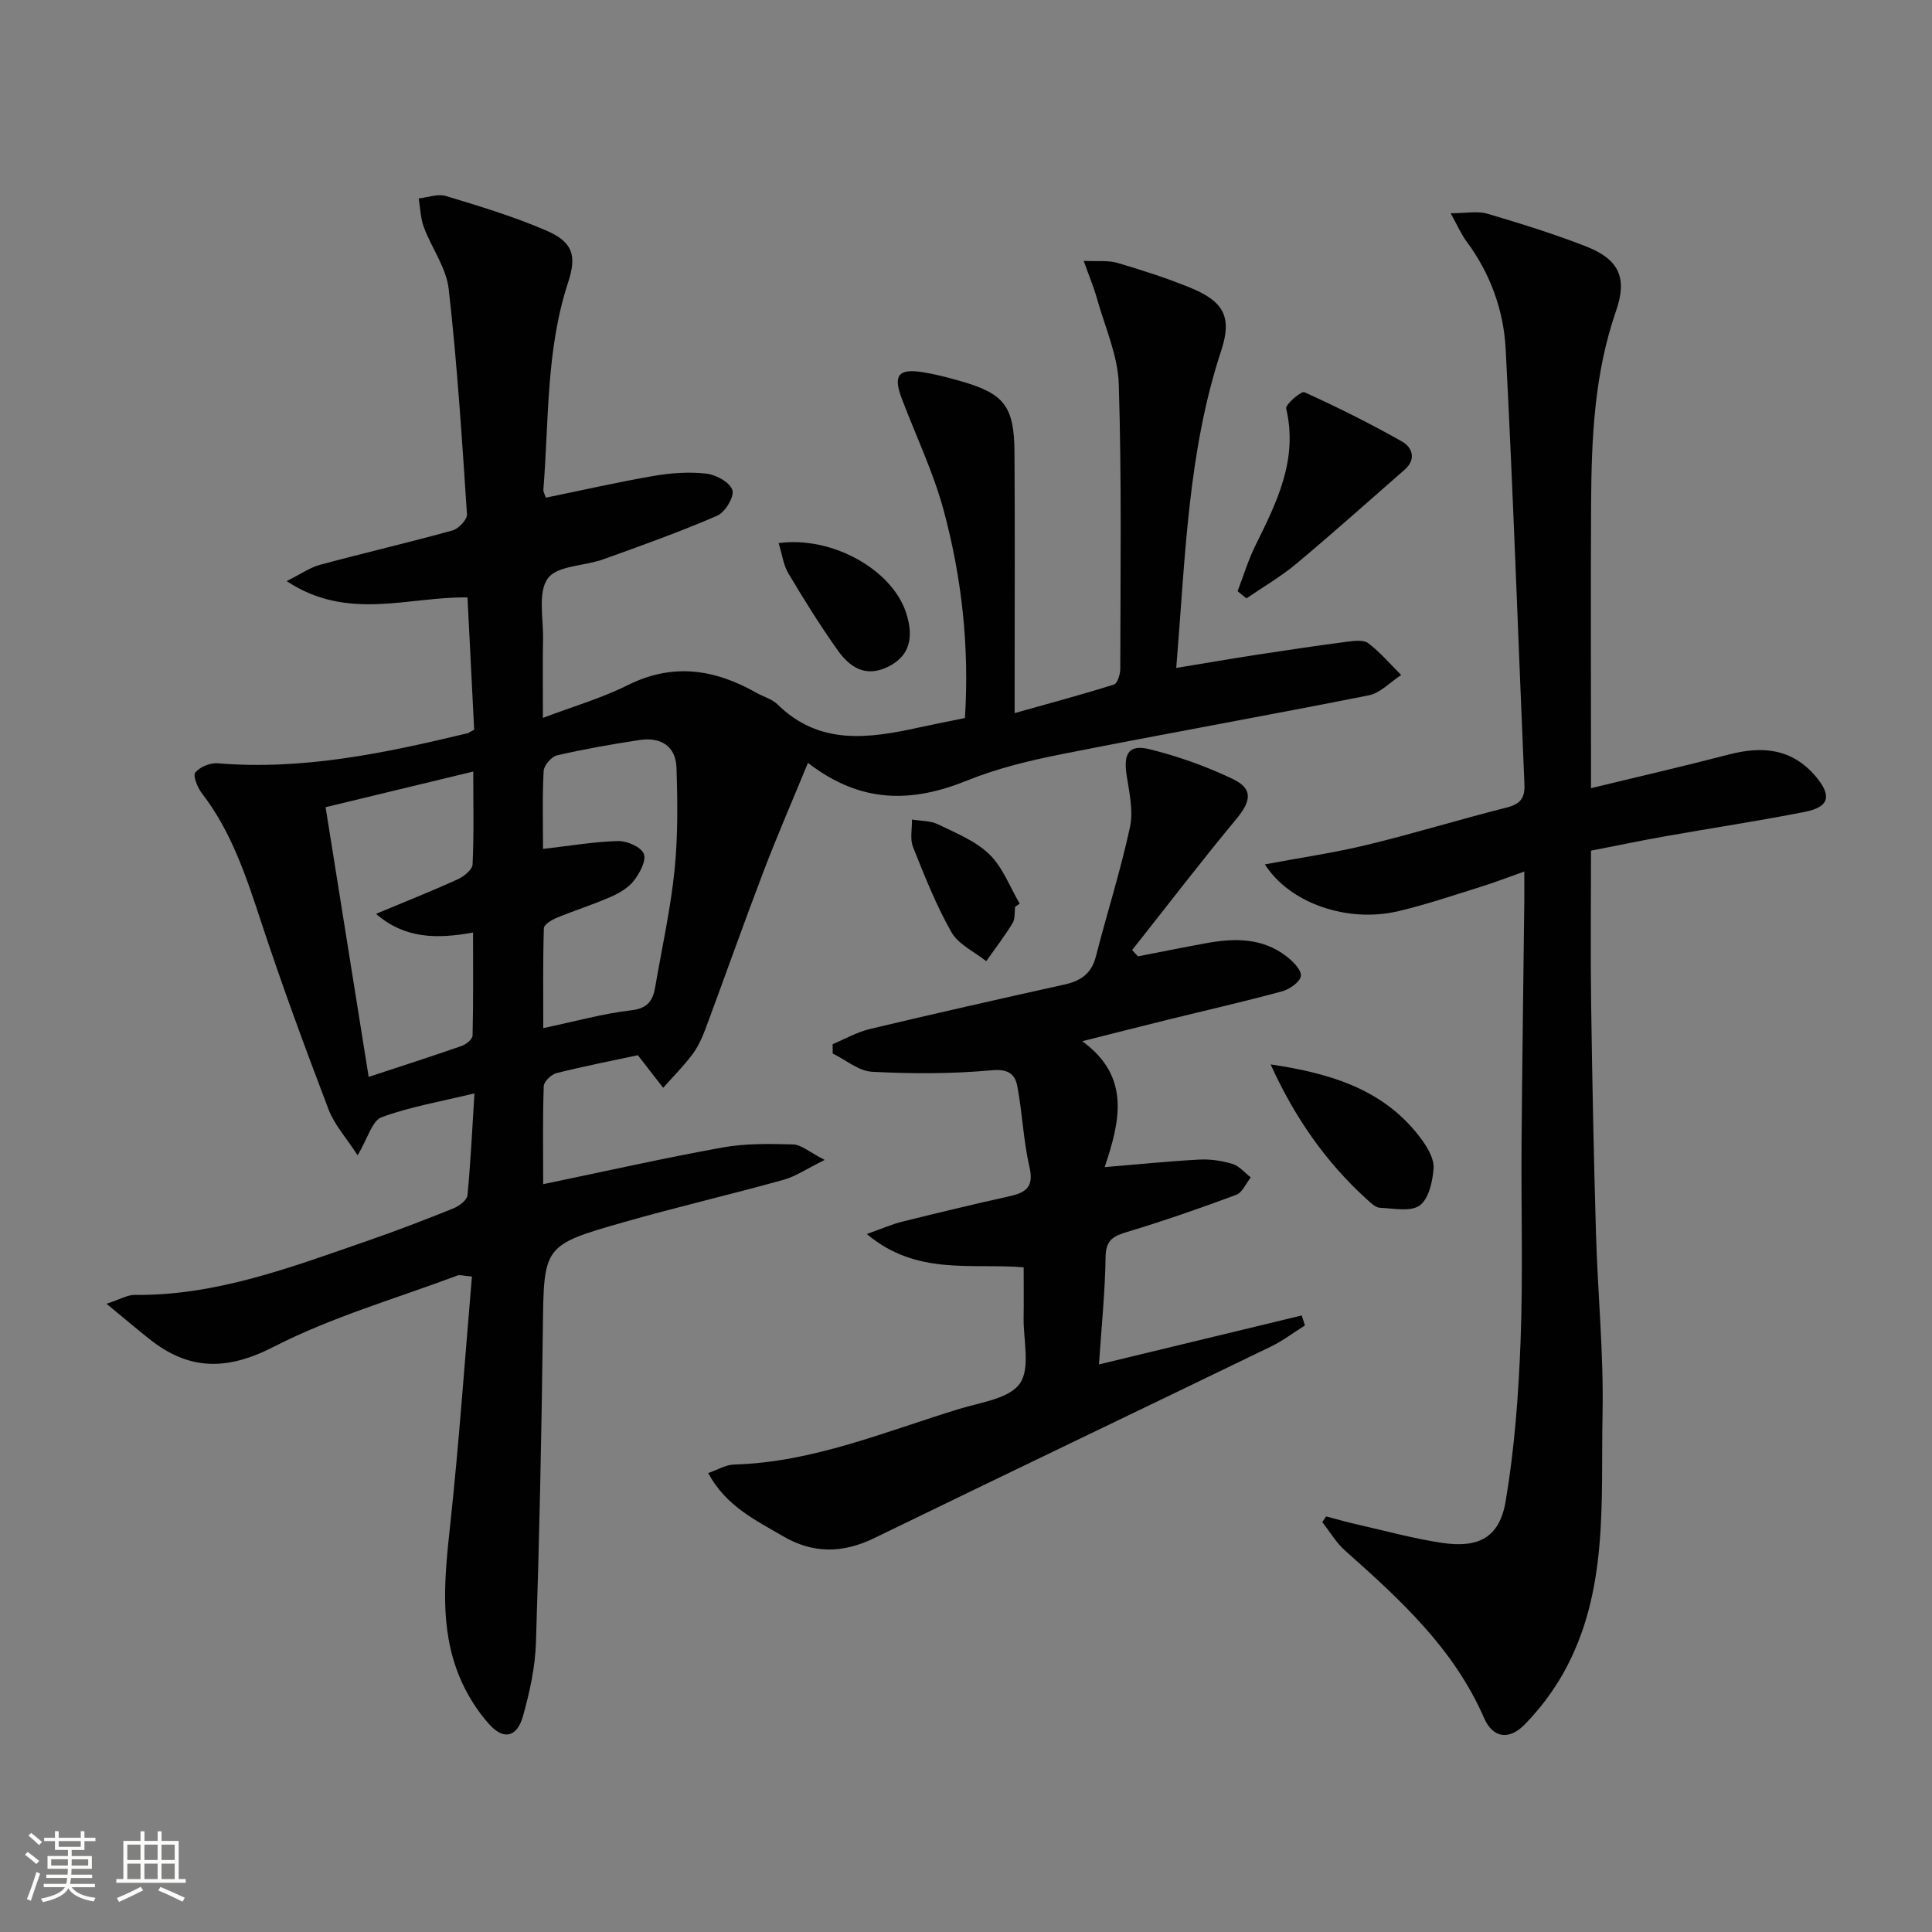 <svg enable-background="new 0 0 400 400" viewBox="0 0 400 400" xmlns="http://www.w3.org/2000/svg"><rect x="0" y="0" width="400" height="400" fill="#808080" stroke="none"/><path d="m5.17 384 .55-.58c.85.61 1.65 1.24 2.4 1.87l-.59.64c-.83-.73-1.62-1.38-2.36-1.93m1.22 9.53-.82-.34c.71-1.76 1.37-3.64 1.98-5.63.24.13.5.25.76.36-.6 1.67-1.24 3.54-1.92 5.61m-.5-13.5.57-.54c.56.44 1.31 1.06 2.26 1.87l-.64.64c-.68-.66-1.41-1.32-2.19-1.97m3.25.46h2.24v-1.36h.77v1.36h4.57v-1.36h.76v1.36h2.28v.69h-2.28v1.84h-2.64v1.26h4.18v2.64h-4.21c0 .45-.02.86-.05 1.21h4.32v.69h-4.38c-.04.34-.1.75-.19 1.22h5.15v.69h-4.82c.87 1.19 2.51 1.92 4.93 2.19-.17.31-.3.57-.37.76-2.77-.49-4.52-1.41-5.26-2.76-.56 1.26-2.3 2.23-5.24 2.9-.12-.24-.26-.48-.43-.72 2.73-.55 4.38-1.34 4.96-2.38h-4.38v-.69h4.65c.1-.38.17-.79.21-1.22h-4.32v-.69h4.4c.03-.34.05-.75.05-1.21h-4.2v-2.64h4.23v-1.26h-2.69v-1.84h-2.24zm1.46 4.46v1.29h3.45c.01-.4.02-.57.01-.53v-.32-.45h-3.46zm1.55-2.59h4.57v-1.19h-4.57zm6.11 2.59h-3.42v.77c-.01.19-.01.37-.02.53h3.44z" fill="#fbfcfa"/><path d="m32.63 379.16h.82v1.98h3.54v7.89h1.46v.78h-14.37v-.78h1.46v-7.89h3.55v-1.98h.82v1.98h2.73v-1.98zm-3.49 11.48.5.73c-1.61.82-3.28 1.63-5 2.41-.13-.27-.28-.55-.44-.82 1.75-.72 3.4-1.49 4.94-2.32m-2.78-5.55h2.73v-3.18h-2.73zm0 3.95h2.73v-3.2h-2.73zm3.54-3.95h2.73v-3.18h-2.73zm0 3.95h2.73v-3.2h-2.73zm7.89 4.68c-1.84-.92-3.51-1.7-5.02-2.32l.45-.73c1.89.8 3.57 1.55 5.04 2.23zm-1.62-11.81h-2.73v3.18h2.73zm-2.73 7.13h2.73v-3.2h-2.73z" fill="#fbfcfa"/><g fill="#010102"><path d="m98.23 226.37c-7.15 1.74-13.4 2.78-19.24 4.95-1.95.72-2.83 4.33-4.95 7.87-2.34-3.62-4.81-6.32-6.02-9.5-4.9-12.87-9.67-25.79-13.97-38.87-3.08-9.36-6.12-18.62-12.24-26.56-.91-1.19-1.92-3.65-1.38-4.31.94-1.17 3.09-2.05 4.64-1.92 17.66 1.47 34.68-2.12 51.65-6.2.3-.07.56-.29 1.45-.75-.44-8.79-.9-17.86-1.38-27.39-12.26-.19-24.8 5-37.44-3.38 2.97-1.48 4.83-2.81 6.89-3.37 9.13-2.46 18.35-4.6 27.46-7.12 1.25-.35 3.05-2.26 2.98-3.34-1.03-15.57-2.02-31.15-3.78-46.64-.5-4.4-3.53-8.48-5.15-12.81-.69-1.85-.73-3.95-1.06-5.94 1.88-.21 3.95-1.02 5.62-.51 6.96 2.1 13.96 4.22 20.63 7.08 5.61 2.4 6.55 5.13 4.68 10.82-4.6 13.98-3.96 28.55-5.12 42.91-.04.45.28.92.51 1.65 7.47-1.53 14.87-3.22 22.35-4.51 3.57-.61 7.32-.88 10.9-.47 2 .22 4.84 1.79 5.37 3.4.45 1.33-1.49 4.6-3.11 5.3-7.74 3.35-15.7 6.2-23.65 9.05-3.89 1.4-9.52 1.27-11.45 3.94-2.1 2.91-.91 8.25-.99 12.54-.1 5.13-.02 10.27-.02 16.34 6.34-2.4 12.21-4.1 17.59-6.79 9.35-4.66 18.01-3.28 26.62 1.6 1.45.82 3.22 1.28 4.36 2.4 8.67 8.54 18.89 7.06 29.28 4.78 3.07-.67 6.15-1.27 9.52-1.96.93-14.61-.62-28.96-4.39-42.94-2.14-7.96-5.78-15.51-8.71-23.26-1.79-4.75-.68-6.19 4.31-5.41 2.61.41 5.19 1.09 7.74 1.81 9.2 2.61 11.25 5.19 11.31 14.84.1 15.83.03 31.66.03 47.49v6.45c7.32-2.06 13.98-3.84 20.55-5.91.73-.23 1.32-2.12 1.32-3.25.03-19.66.3-39.34-.31-58.98-.19-5.92-2.86-11.78-4.5-17.64-.65-2.33-1.6-4.59-2.76-7.85 2.95.14 5.1-.14 6.99.42 5.08 1.5 10.14 3.12 15.04 5.12 6.78 2.77 8.78 5.92 6.47 12.94-6.98 21.14-7.46 43.09-9.34 65.8 5.78-.95 11.21-1.89 16.67-2.73 6.22-.96 12.45-1.88 18.7-2.7 1.46-.19 3.41-.44 4.39.31 2.49 1.9 4.57 4.35 6.81 6.58-2.23 1.45-4.29 3.73-6.71 4.21-21.14 4.21-42.38 7.98-63.53 12.17-6.65 1.32-13.37 2.94-19.63 5.47-11.3 4.57-21.9 4.9-32.95-3.66-3.24 7.89-6.39 15.11-9.19 22.46-4.14 10.85-8 21.8-12.05 32.68-.69 1.85-1.56 3.72-2.73 5.28-1.83 2.42-3.99 4.59-6.01 6.86-1.64-2.11-3.27-4.21-5.24-6.75-5.25 1.12-11.07 2.26-16.82 3.7-1.08.27-2.62 1.72-2.66 2.68-.24 6.46-.12 12.93-.12 20.32 12.79-2.65 24.87-5.38 37.04-7.58 4.79-.87 9.79-.79 14.69-.65 1.71.05 3.38 1.59 6.55 3.21-3.72 1.83-6 3.42-8.53 4.12-11.02 3.06-22.18 5.66-33.18 8.8-16.64 4.76-16.43 4.89-16.64 22.2-.27 21.64-.72 43.28-1.43 64.91-.17 5.08-1.31 10.23-2.69 15.15-1.21 4.3-3.95 5-6.92 1.73-2.61-2.87-4.78-6.4-6.26-10-4.17-10.2-3.02-20.78-1.87-31.45 1.83-16.99 3.01-34.05 4.49-51.32-1.79-.14-2.48-.4-3-.21-12.75 4.78-26 8.58-38.04 14.76-9.69 4.97-17.52 4.92-25.72-1.59-2.65-2.11-5.23-4.3-8.9-7.32 2.88-.94 4.36-1.85 5.82-1.83 17.01.18 32.57-5.8 48.26-11.22 5.97-2.06 11.86-4.33 17.72-6.69 1.19-.48 2.83-1.7 2.93-2.71.65-6.58.95-13.19 1.45-21.11zm-21.9-3.41c6.69-2.21 13.02-4.23 19.28-6.42.92-.32 2.21-1.39 2.23-2.15.17-6.91.1-13.82.1-21.32-7.56 1.37-14.15 1.29-20.09-3.87 5.91-2.47 11.46-4.67 16.88-7.13 1.29-.58 3.05-2 3.11-3.11.3-6.22.14-12.45.14-19.22-10.76 2.6-20.7 5-30.57 7.38 3.04 18.98 5.96 37.27 8.92 55.84zm36.1-47.2c5.75-.66 10.65-1.51 15.57-1.63 1.84-.04 4.73 1.23 5.29 2.64.56 1.4-.84 4.01-2.05 5.57-1.16 1.49-3.06 2.59-4.85 3.37-3.63 1.59-7.44 2.79-11.11 4.3-1.05.44-2.66 1.4-2.68 2.16-.21 6.73-.12 13.47-.12 20.69 6.64-1.4 12.37-3.01 18.22-3.69 3.47-.4 4.49-2.07 4.97-4.9 1.37-8.01 3.15-15.97 3.98-24.04.72-7.04.64-14.2.41-21.29-.15-4.5-3.3-6.38-7.62-5.73-5.73.87-11.45 1.87-17.09 3.17-1.16.27-2.73 2.06-2.79 3.23-.3 5.31-.13 10.62-.13 16.15z"/><path d="m261.88 178.96c7.38-1.39 14.39-2.4 21.23-4.06 9.67-2.34 19.19-5.28 28.84-7.71 2.81-.71 3.79-1.95 3.67-4.79-1.3-30.06-2.32-60.14-3.89-90.19-.42-7.99-3.18-15.59-8.09-22.21-1.13-1.53-1.9-3.33-3.3-5.85 3.2 0 5.55-.5 7.58.09 6.84 2.01 13.67 4.15 20.31 6.72 6.87 2.66 8.79 6.42 6.35 13.43-4.5 12.97-5.08 26.35-5.16 39.83-.1 17.66-.02 35.32-.02 52.98v5.98c9.93-2.41 19.26-4.55 28.52-6.96 6.96-1.82 13.12-1.28 18.06 4.6 3.29 3.92 2.78 6.26-2.27 7.26-9.6 1.9-19.3 3.35-28.94 5.06-5.04.89-10.05 1.95-15.37 2.98 0 10.86-.12 21.34.03 31.82.22 15.81.54 31.62 1 47.42.36 12.46 1.61 24.93 1.36 37.37-.37 18.16 1.31 36.8-8.07 53.59-2.16 3.87-4.94 7.53-8.03 10.7-3.24 3.32-6.6 2.88-8.44-1.35-6.26-14.39-17.41-24.54-28.76-34.63-1.86-1.65-3.17-3.92-4.73-5.91.27-.39.54-.78.8-1.17 2.15.56 4.3 1.18 6.47 1.67 5.82 1.32 11.59 2.91 17.48 3.8 7.66 1.15 11.96-1.11 13.23-8.67 1.84-10.91 2.66-22.06 3.08-33.13.51-13.64.1-27.32.2-40.98.13-16.64.38-33.29.57-49.93.02-1.8 0-3.61 0-6.28-3.5 1.24-6.35 2.34-9.26 3.24-5.54 1.73-11.06 3.6-16.7 4.94-10.65 2.56-22.66-1.63-27.75-9.66z"/><path d="m270.17 274.42c-2.33 1.46-4.55 3.16-7.01 4.36-27.37 13.25-54.8 26.36-82.14 39.66-6.53 3.18-12.68 3.27-18.95-.41-5.7-3.34-11.77-6.2-15.45-13.05 2.03-.7 3.66-1.72 5.31-1.76 16.42-.46 31.36-6.85 46.71-11.53 4.42-1.35 10.31-2.11 12.51-5.25 2.22-3.17.71-8.96.78-13.61.05-3.32.01-6.64.01-10.44-10.72-.93-22.11 1.83-32.48-6.9 3.17-1.12 5.17-2.02 7.27-2.54 7.41-1.84 14.83-3.63 22.28-5.28 3.44-.76 5.08-1.96 4.13-6.05-1.26-5.45-1.47-11.15-2.5-16.67-.48-2.58-1.89-3.68-5.33-3.36-8.2.75-16.52.74-24.75.31-2.78-.14-5.45-2.46-8.16-3.78 0-.65-.01-1.29-.01-1.94 2.57-1.07 5.06-2.5 7.73-3.14 13.39-3.19 26.81-6.22 40.25-9.2 3.35-.74 5.6-2.23 6.51-5.78 2.3-8.96 5.12-17.79 7.07-26.81.73-3.39-.15-7.21-.7-10.78-.68-4.49.47-6.42 4.8-5.34 5.88 1.46 11.71 3.53 17.18 6.15 4.26 2.03 3.82 4.57.73 8.3-7.38 8.89-14.4 18.07-21.57 27.13.41.43.81.86 1.22 1.29 4.68-.91 9.34-1.85 14.03-2.71 5.87-1.08 11.67-1.18 16.69 2.7 1.34 1.04 3.15 2.82 3.01 4.06-.14 1.23-2.33 2.76-3.88 3.19-7.84 2.13-15.78 3.93-23.67 5.88-5.47 1.35-10.94 2.74-17.72 4.45 10.08 7.34 7.83 16.57 4.64 26.07 7.12-.59 13.35-1.23 19.59-1.56 2.28-.12 4.68.23 6.87.9 1.42.43 2.54 1.82 3.79 2.79-.99 1.24-1.74 3.13-3.02 3.61-7.44 2.77-14.94 5.37-22.54 7.67-2.85.86-4.45 1.63-4.5 5.14-.1 7.25-.85 14.5-1.37 22.3 14.3-3.45 28.14-6.79 41.98-10.14.2.67.43 1.37.66 2.07z"/><path d="m256.23 122.4c1.21-3.14 2.18-6.4 3.66-9.4 4.43-8.96 8.9-17.81 6.4-28.41-.2-.84 3.11-3.69 3.79-3.38 6.87 3.11 13.64 6.5 20.21 10.21 2.11 1.19 3 3.66.53 5.82-7.45 6.51-14.82 13.12-22.41 19.46-3.21 2.68-6.88 4.81-10.35 7.19-.61-.49-1.22-.99-1.83-1.49z"/><path d="m263.07 220.37c12.32 1.85 23.74 5.14 31.38 15.71 1.22 1.69 2.51 3.96 2.36 5.85-.21 2.7-1 6.29-2.88 7.65-1.89 1.37-5.42.59-8.22.48-.86-.04-1.77-.89-2.5-1.55-8.71-7.83-15.23-17.26-20.14-28.14z"/><path d="m161.21 112.44c11.16-1.49 23.42 5.54 26.35 14.32 1.78 5.34.65 9.02-3.43 11.15-4 2.08-7.49 1.24-10.69-3.27-3.64-5.13-6.98-10.49-10.2-15.9-1.04-1.73-1.3-3.92-2.03-6.3z"/><path d="m210.18 187.73c-.16 1.15.02 2.49-.54 3.4-1.66 2.72-3.61 5.26-5.45 7.87-2.46-1.96-5.75-3.45-7.2-5.99-3.18-5.59-5.57-11.65-7.96-17.65-.66-1.66-.18-3.77-.22-5.68 1.81.3 3.82.22 5.4.99 3.7 1.8 7.77 3.43 10.63 6.21 2.78 2.7 4.24 6.75 6.28 10.21-.31.22-.62.43-.94.64z"/></g></svg>